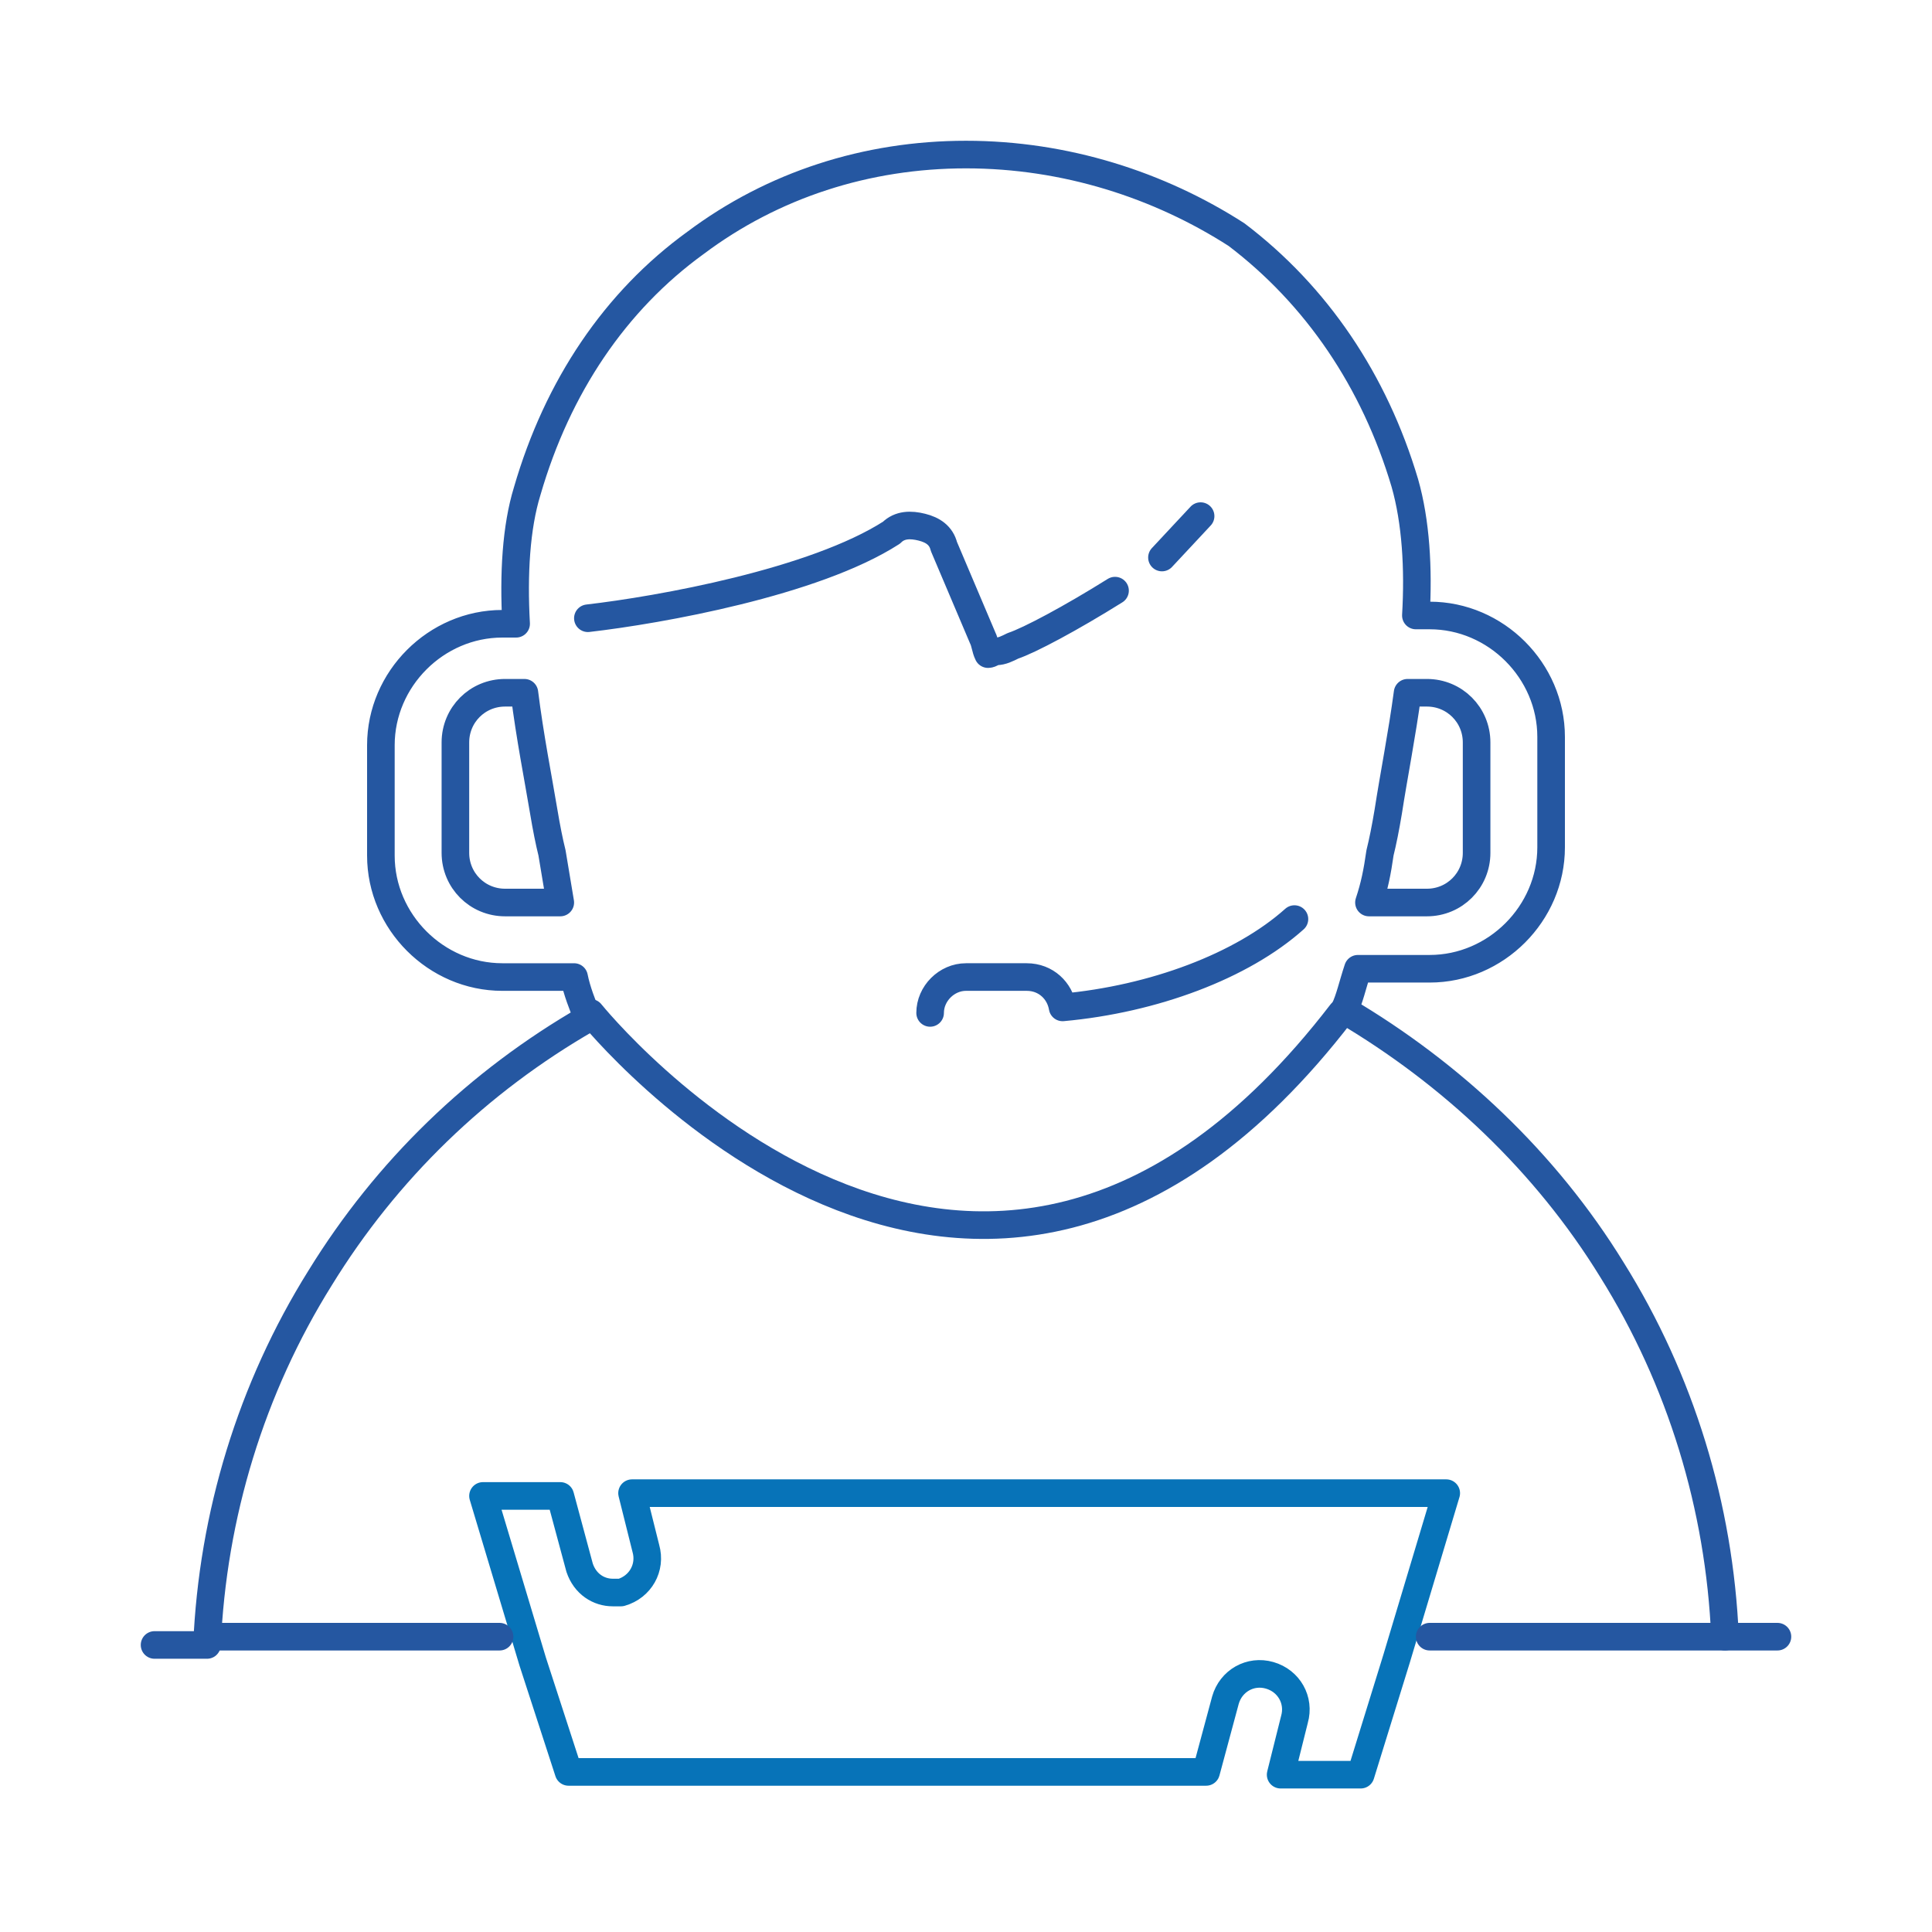 <?xml version="1.0" encoding="utf-8"?>
<!-- Generator: Adobe Illustrator 24.3.0, SVG Export Plug-In . SVG Version: 6.00 Build 0)  -->
<svg version="1.1" id="Layer_1" xmlns="http://www.w3.org/2000/svg" xmlns:xlink="http://www.w3.org/1999/xlink" x="0px" y="0px"
	 viewBox="0 0 70 70" style="enable-background:new 0 0 70 70;" xml:space="preserve" width="90px" height="90px">
<style type="text/css">
	.st0{fill:none;stroke:#2557A1;stroke-linecap:round;stroke-linejoin:round;stroke-miterlimit:10;}
	.st1{fill:none;stroke:#0773B8;stroke-linecap:round;stroke-linejoin:round;stroke-miterlimit:10;}
</style>
<g id="support">
	<g>
		<g>
			<g>
				<path class="st0" d="M43.5,18.7c-0.1,0.1-1.3,1.4-1.4,1.5"/>
				<path class="st0" d="M64.4,59.3h-1.9c-0.2-4.7-1.6-9.3-4.1-13.3c-2.4-3.9-5.8-7.1-9.7-9.4c0.2-0.4,0.3-0.9,0.5-1.5h2.6
					c2.4,0,4.4-2,4.4-4.4v-4c0-2.4-2-4.4-4.4-4.4h-0.5c0.1-1.7,0-3.4-0.4-4.8c-1.1-3.7-3.2-6.8-6.1-9C42,6.7,38.6,5.6,35,5.6
					c-3.6,0-7,1.1-9.8,3.2c-2.9,2.1-5,5.2-6.1,9c-0.4,1.3-0.5,3-0.4,4.8h-0.5c-2.4,0-4.4,2-4.4,4.4v4c0,2.4,2,4.4,4.4,4.4h2.6
					c0.1,0.5,0.3,1,0.5,1.5c-4,2.3-7.3,5.5-9.7,9.4c-2.5,4-3.9,8.6-4.1,13.3H5.6 M50,30.9c0.1-0.4,0.2-0.9,0.3-1.5
					c0.2-1.3,0.5-2.8,0.7-4.3h0.7v0c1,0,1.8,0.8,1.8,1.8v4c0,1-0.8,1.8-1.8,1.8h-2.1C49.8,32.1,49.9,31.6,50,30.9z M18.3,32.7
					L18.3,32.7c-1,0-1.8-0.8-1.8-1.8v-4c0-1,0.8-1.8,1.8-1.8H19c0.2,1.6,0.5,3.1,0.7,4.3c0.1,0.6,0.2,1.1,0.3,1.5
					c0.1,0.6,0.2,1.2,0.3,1.8H18.3z M40.4,21.4c-1.6,1-3.1,1.8-3.7,2c-0.2,0.1-0.4,0.2-0.6,0.2c-0.1,0-0.2,0.1-0.3,0.1
					c-0.1-0.2-0.1-0.4-0.2-0.6l-1.4-3.3c-0.1-0.4-0.4-0.6-0.8-0.7c-0.4-0.1-0.8-0.1-1.1,0.2c-2.8,1.8-8.4,2.8-11,3.1 M23.1,33.5
					 M46.9,33.3c-1.9,1.7-5.1,2.9-8.4,3.2c-0.1-0.6-0.6-1.1-1.3-1.1H35c-0.7,0-1.3,0.6-1.3,1.3"/>
			</g>
		</g>
	</g>
	<path class="st1" d="M19.3,60.2l-1.8-6h2.8l0.7,2.6c0.2,0.6,0.7,0.9,1.2,0.9c0.1,0,0.2,0,0.3,0c0.7-0.2,1.1-0.9,0.9-1.6l-0.5-2
		h29.5l-1.8,6c0,0,0,0,0,0l-1.3,4.2h-2.9l0.5-2c0.2-0.7-0.2-1.4-0.9-1.6c-0.7-0.2-1.4,0.2-1.6,0.9l-0.7,2.6H20.6L19.3,60.2
		C19.3,60.2,19.3,60.2,19.3,60.2"/>
	<line class="st0" x1="51.8" y1="59.3" x2="62.5" y2="59.3"/>
	<line class="st0" x1="7.5" y1="59.3" x2="18.1" y2="59.3"/>
	<path class="st0" d="M21.4,36.7c0,0,13.9,17.3,27.2,0"/>
</g>
</svg>
